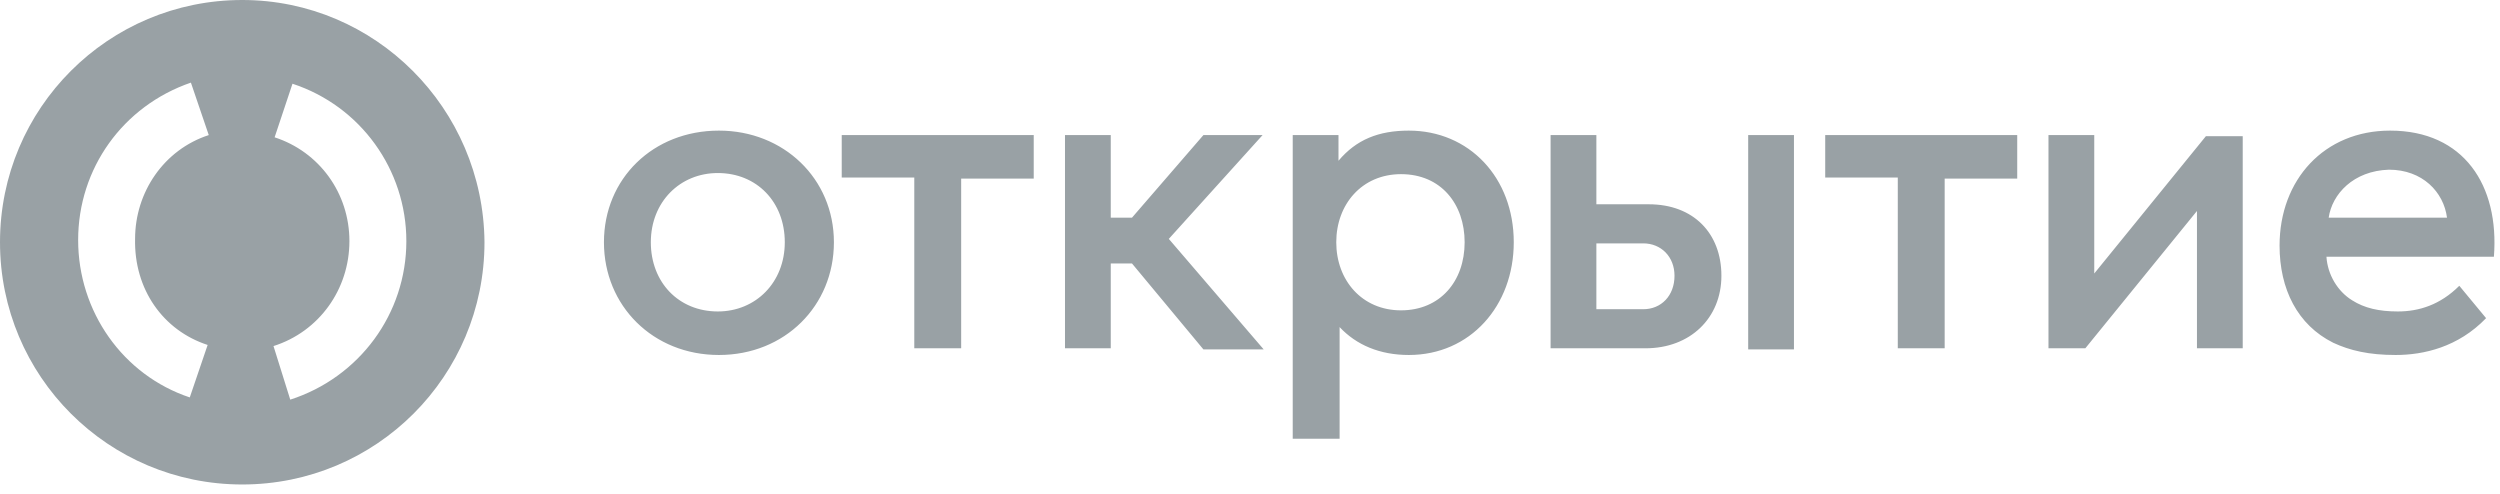 <?xml version="1.0" encoding="UTF-8"?> <svg xmlns="http://www.w3.org/2000/svg" width="248" height="49" viewBox="0 0 248 49" fill="none"> <path fill-rule="evenodd" clip-rule="evenodd" d="M0 24.031C0 10.742 10.742 0 24.031 0C37.209 0 47.951 10.742 48.061 24.031C48.061 37.32 37.32 48.061 24.031 48.061C10.742 48.061 0 37.32 0 24.031ZM18.826 39.424L20.598 34.219C16.168 32.779 13.289 28.682 13.4 23.698C13.4 19.047 16.279 14.839 20.709 13.4L18.937 8.195C12.181 10.52 7.752 16.722 7.752 23.809C7.752 30.897 12.181 37.209 18.826 39.424ZM27.131 34.33L28.793 39.645C35.658 37.43 40.31 31.118 40.31 23.92C40.31 16.833 35.769 10.52 29.014 8.306L27.242 13.621C31.672 15.061 34.662 19.158 34.662 23.92C34.662 28.682 31.672 32.89 27.131 34.33ZM246.62 31.561L243.962 28.35C242.079 30.232 239.975 30.897 237.871 30.897C235.989 30.897 234.549 30.564 233.331 29.789C231.891 28.903 230.895 27.242 230.784 25.47H247.395C247.949 18.383 244.405 12.957 237.096 12.957C230.562 12.957 226.133 17.829 226.133 24.363C226.133 28.682 227.905 32.225 231.448 33.997C233.109 34.773 234.992 35.215 237.65 35.215C240.418 35.215 243.851 34.44 246.62 31.561ZM242.744 21.594H231.005C231.338 19.269 233.442 16.943 236.985 16.833C240.308 16.833 242.412 19.047 242.744 21.594ZM125.359 34.662H119.379L112.292 26.135H110.187V34.551H105.647V13.4H110.187V21.594H112.292L119.379 13.4H125.248L115.946 23.698L125.359 34.662ZM132.557 24.031C132.557 20.265 135.104 17.276 138.98 17.276C142.967 17.276 145.292 20.265 145.292 24.031C145.292 27.907 142.856 30.786 138.98 30.786C135.104 30.786 132.557 27.796 132.557 24.031ZM150.165 24.031C150.165 17.608 145.735 12.957 139.755 12.957C136.765 12.957 134.55 13.843 132.778 15.947V13.4H128.238V43.521H132.889V32.447C134.55 34.219 136.876 35.215 139.755 35.215C145.846 35.215 150.165 30.343 150.165 24.031ZM181.061 13.4H199.998H200.109V17.718H192.911V34.551H188.26V17.608H181.061V13.4ZM83.499 13.4H102.436H102.546V17.718H95.348V34.551H90.697V17.608H83.499V13.4ZM71.207 17.165C75.083 17.165 77.851 20.044 77.851 24.031C77.851 28.017 74.972 30.897 71.207 30.897C67.331 30.897 64.562 28.017 64.562 24.031C64.562 20.044 67.442 17.165 71.207 17.165ZM71.317 12.957C64.784 12.957 59.911 17.718 59.911 24.031C59.911 30.343 64.784 35.215 71.317 35.215C77.851 35.215 82.724 30.343 82.724 24.031C82.724 17.718 77.74 12.957 71.317 12.957ZM222.478 34.551V13.51H218.824L207.75 27.131V13.4H203.209V34.551H206.864L217.938 20.93V34.551H222.478ZM173.42 34.662H177.961V13.4H173.42V34.662ZM163.011 24.142C164.782 24.142 166.111 25.47 166.111 27.353C166.111 29.346 164.782 30.675 163.011 30.675H158.36V24.142H163.011ZM163.232 34.551C167.662 34.551 170.763 31.561 170.763 27.353C170.763 23.145 167.994 20.265 163.564 20.265H158.36V13.4H153.819V34.551H163.232Z" fill="#001420" fill-opacity="0.4"></path> </svg> 